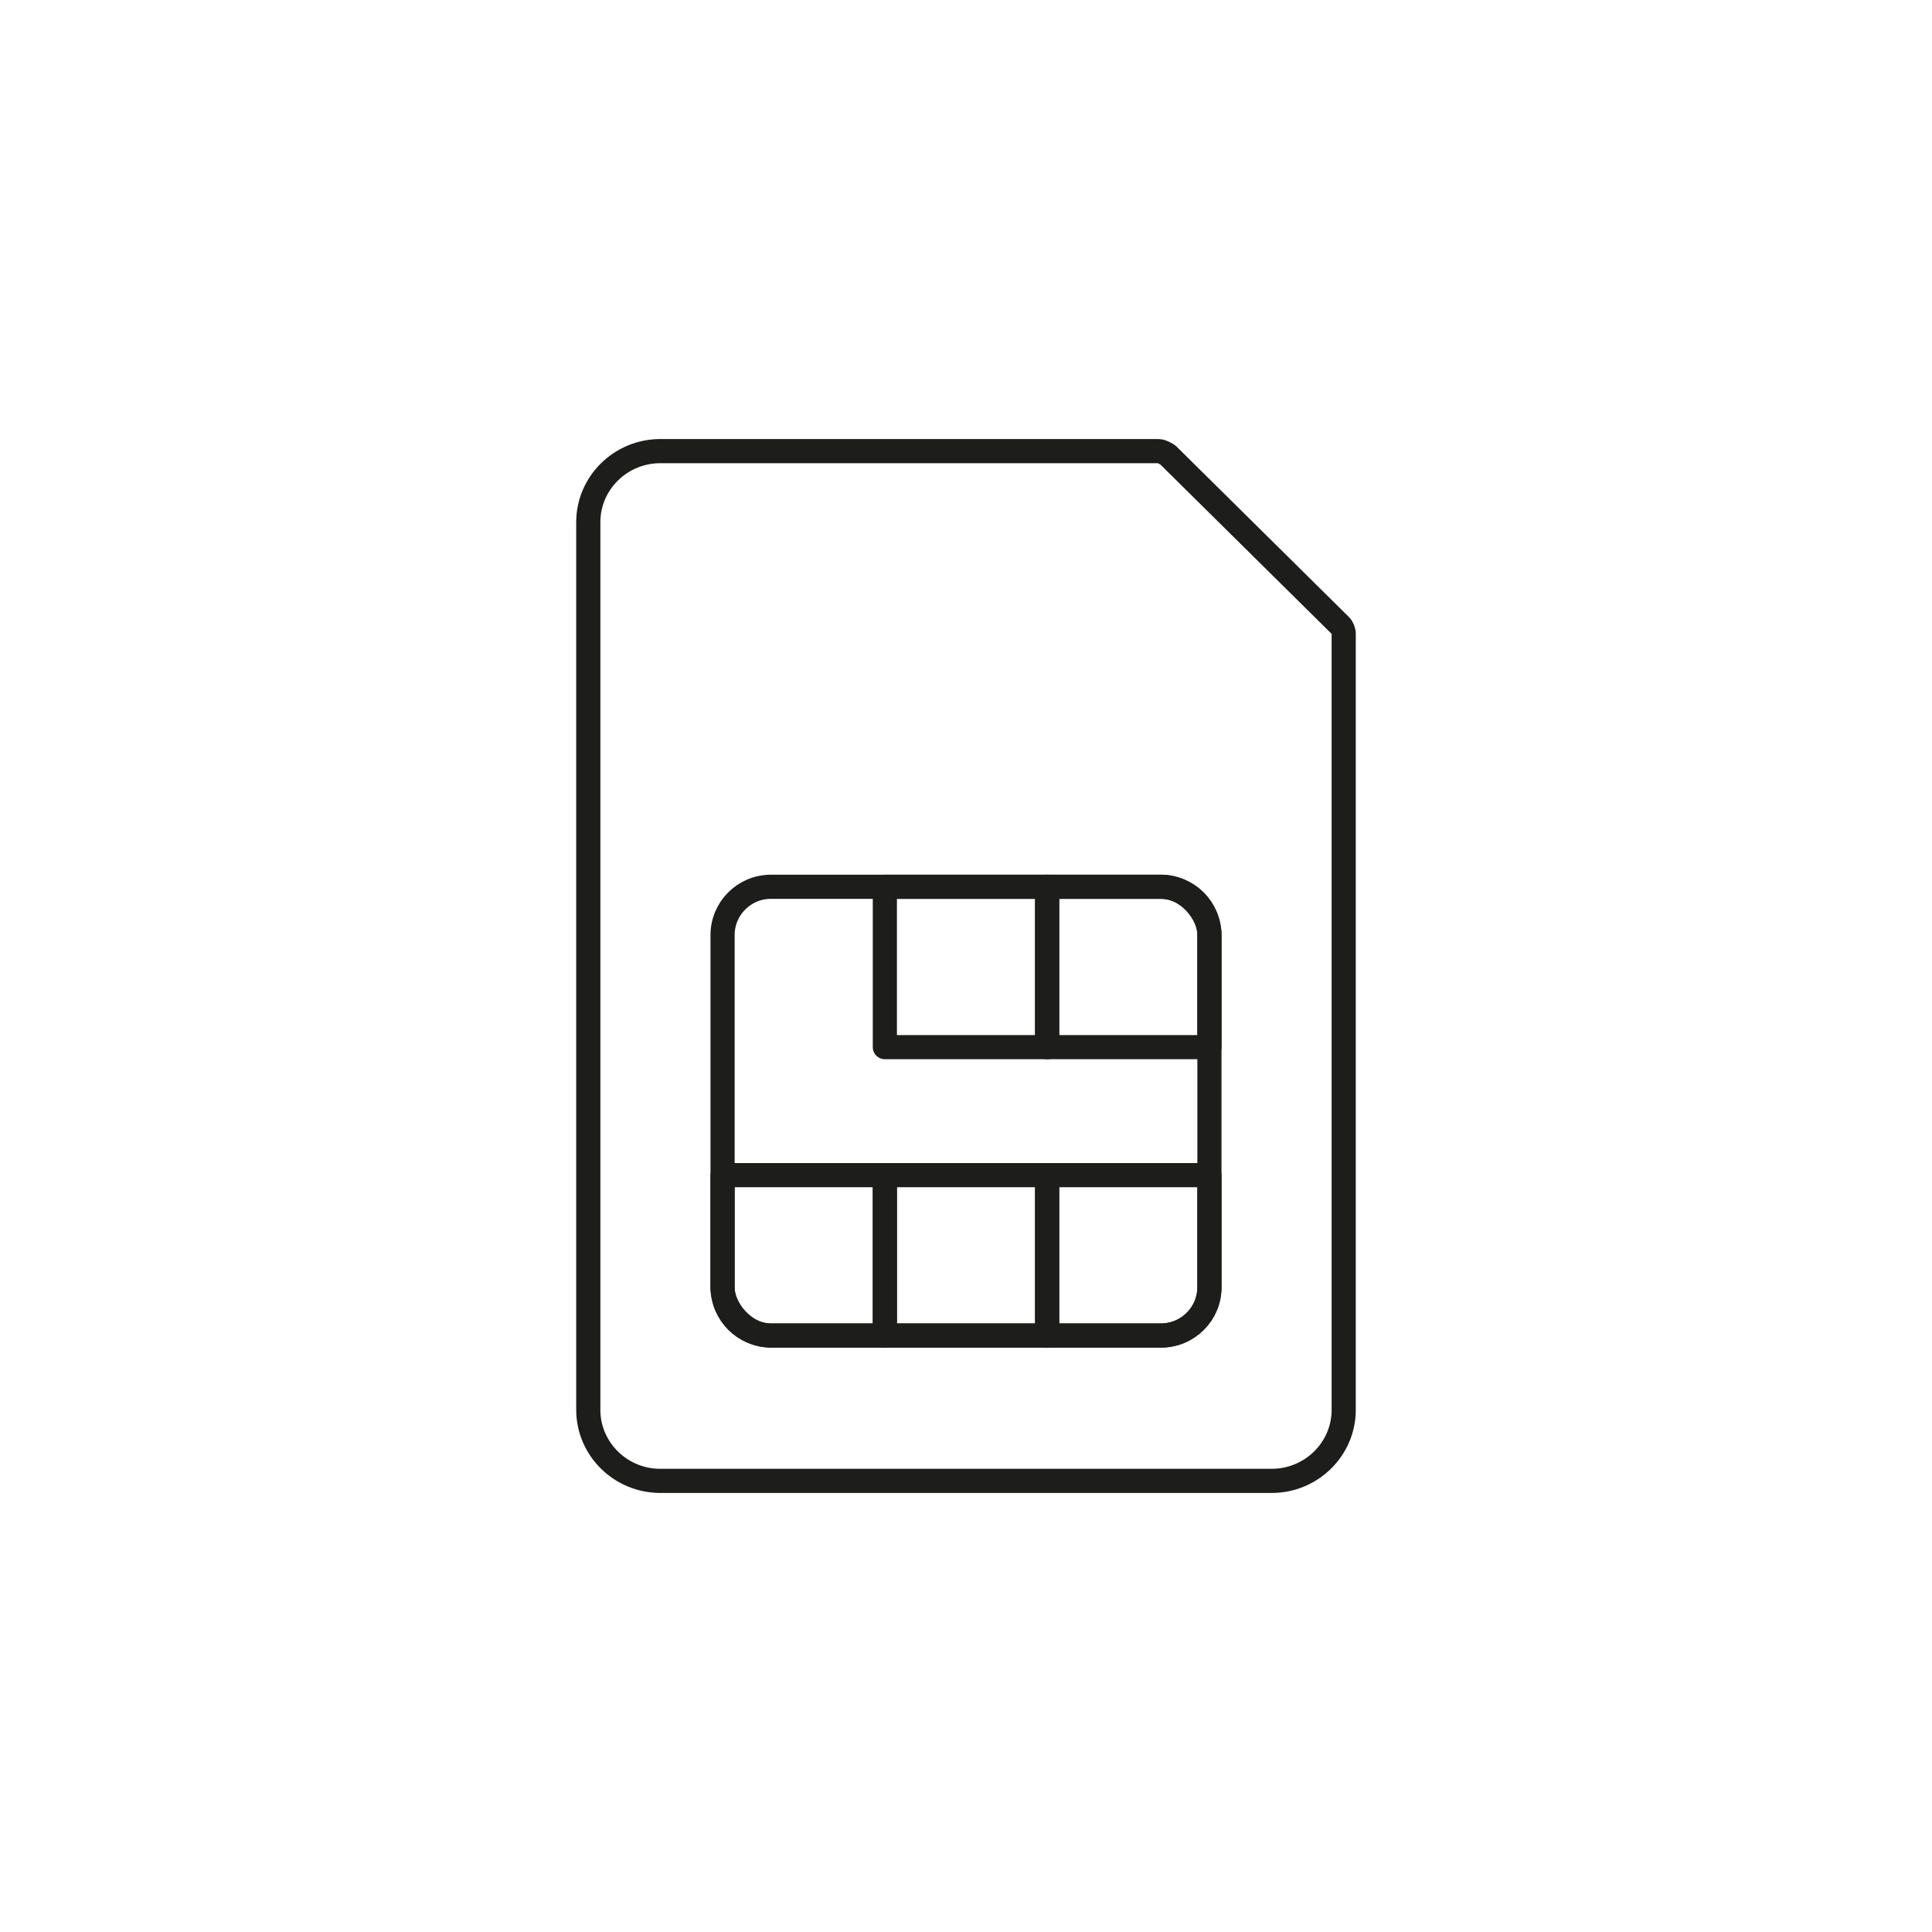 <?xml version="1.0" encoding="UTF-8"?>
<svg xmlns="http://www.w3.org/2000/svg" id="Ebene_1" data-name="Ebene 1" viewBox="0 0 40 40">
  <defs>
    <style>
      .cls-1 {
        fill: none;
        stroke: #1d1d1b;
        stroke-linecap: round;
        stroke-linejoin: round;
        stroke-width: .5px;
      }
    </style>
  </defs>
  <path class="cls-1" d="M23.99,9.34h-10.32c-.82,0-1.49.66-1.49,1.47v18.38c0,.81.67,1.47,1.49,1.47h12.66c.82,0,1.49-.66,1.49-1.47V13.12c0-.06-.03-.13-.07-.17l-3.57-3.53s-.12-.08-.19-.08Z"></path>
  <rect class="cls-1" x="14.96" y="18.36" width="10.08" height="9.29" rx="1" ry="1"></rect>
  <path class="cls-1" d="M14.96,24.33h3.36v3.32h-2.36c-.55,0-1-.45-1-1v-2.32h0Z"></path>
  <rect class="cls-1" x="18.32" y="24.33" width="3.36" height="3.32"></rect>
  <path class="cls-1" d="M21.68,24.33h3.36v2.32c0,.55-.45,1-1,1h-2.36v-3.32h0Z"></path>
  <rect class="cls-1" x="18.32" y="18.36" width="3.36" height="3.32"></rect>
  <path class="cls-1" d="M21.68,18.36h2.36c.55,0,1,.45,1,1v2.32h-3.36v-3.32h0Z"></path>
</svg>
